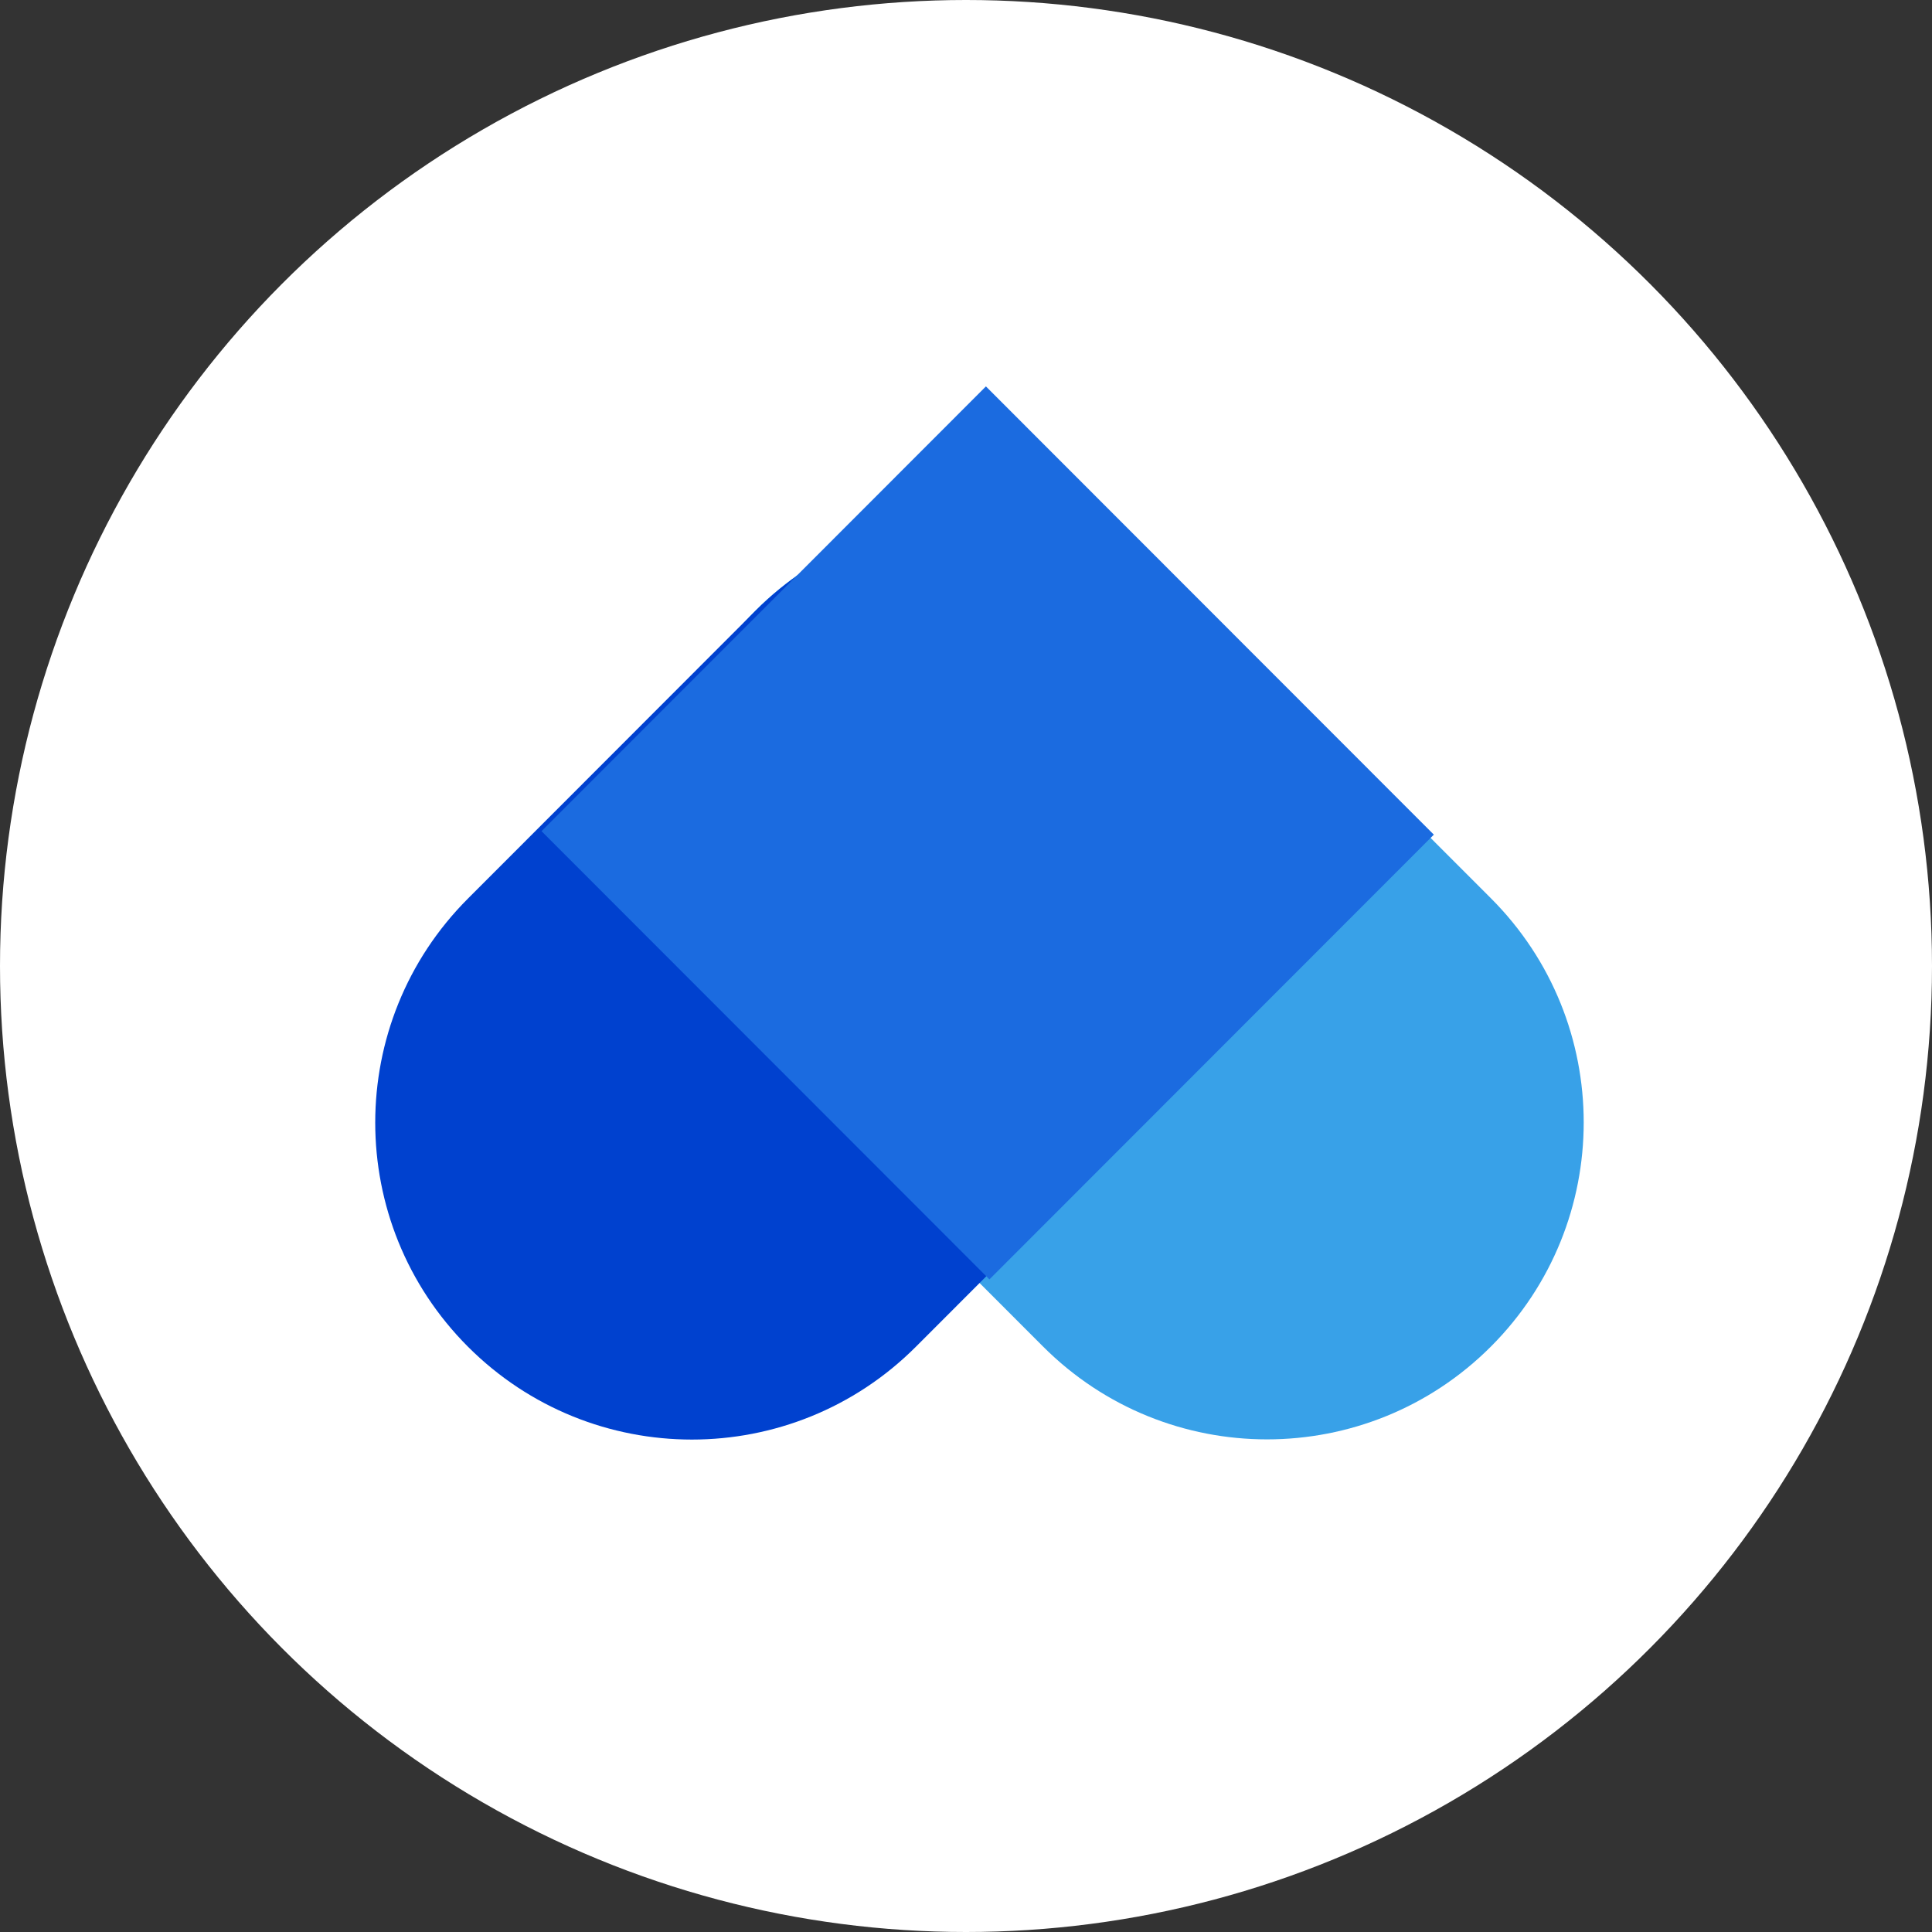 <svg width="52" height="52" viewBox="0 0 52 52" fill="none" xmlns="http://www.w3.org/2000/svg">
<rect x="0" y="0" width="52" height="52" fill="#333333" stroke="none"/>
<circle cx="26" cy="26" r="26" fill="white"/>
<path d="M40.129 24.178L32.39 16.433C29.061 13.101 23.663 13.101 20.334 16.433C17.006 19.764 17.006 25.166 20.334 28.497L28.074 36.242C31.403 39.574 36.8 39.574 40.129 36.242C43.458 32.911 43.458 27.509 40.129 24.178Z" fill="#38A1E8"/>
<path d="M24.651 36.248L32.391 28.503C35.72 25.171 35.72 19.77 32.391 16.438C29.062 13.107 23.664 13.107 20.335 16.438L12.596 24.184C9.267 27.515 9.267 32.916 12.596 36.248C15.925 39.579 21.322 39.579 24.651 36.248Z" fill="#0041CF"/>
<path d="M38.592 22.465L26.536 10.4L14.575 22.371L26.63 34.435L38.592 22.465Z" fill="#1B6BE0"/>
</svg>
